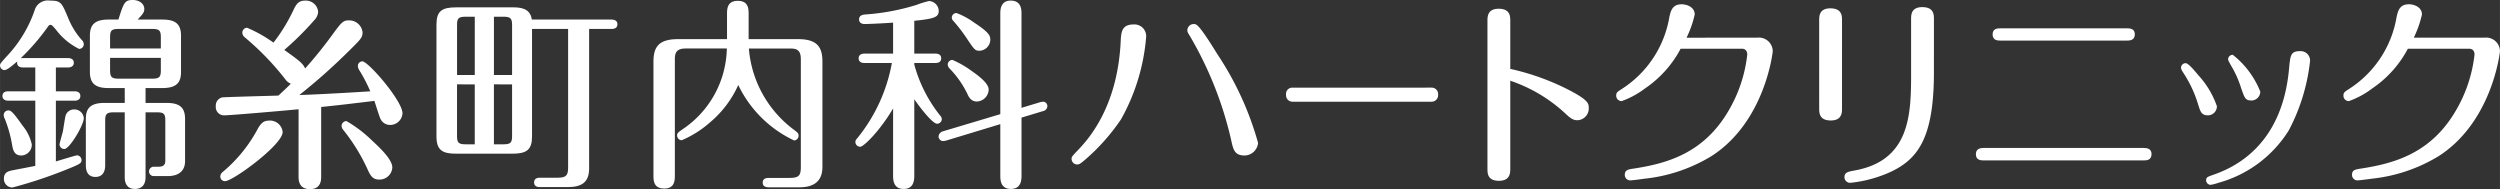<?xml version="1.0" encoding="UTF-8"?> <svg xmlns="http://www.w3.org/2000/svg" width="78.288mm" height="5.923mm" viewBox="0 0 221.919 16.79"><rect x="0" y="0" width="221.919" height="16.79" fill="#333333" stroke="none"/><title>アセット 2</title><g><path d="M4.958,8.105H6.621c.162,0,.508.037.508.417s-.363.415-.508.415H4.958V14.329c.613-.182,1.791-.542,1.882-.542a.431.431,0,0,1,.397.417c0,.27-.074.343-1.393.868a40.143,40.143,0,0,1-4.74,1.572.756.756,0,0,1-.76-.778c0-.451.236-.633.65-.724.346-.071,1.595-.307,2.137-.417V8.937H.724c-.162,0-.508-.054-.508-.415,0-.38.346-.417.508-.417H3.13V5.988H2.026c-.542,0-.542-.415-.488-.542-.309.253-.888.778-1.141.778A.417.417,0,0,1,0,5.809c0-.147.054-.218.67-.888A11.296,11.296,0,0,0,3.057.959,1.224,1.224,0,0,1,4.433.054c.959,0,1.03.164,1.572,1.43A6.781,6.781,0,0,0,7.22,3.51a.592.592,0,0,1,.216.415.421.421,0,0,1-.417.417A5.783,5.783,0,0,1,4.958,2.625c-.255-.289-.363-.417-.471-.417-.128,0-.145.037-.289.236A19.254,19.254,0,0,1,1.828,5.174a.646.646,0,0,1,.199-.017H6.042c.182,0,.508.054.508.417,0,.361-.346.415-.508.415H4.958ZM2.009,11.162a3.891,3.891,0,0,1,.812,1.666.961.961,0,0,1-.922.976c-.559,0-.724-.361-.814-.868A11.21,11.21,0,0,0,.415,10.529a.685.685,0,0,1-.088-.307.408.408,0,0,1,.451-.417C.959,9.805,1.175,9.97,2.009,11.162Zm5.426-.667c0,.613-1.266,2.73-1.72,2.73a.422.422,0,0,1-.434-.397c0-.128.272-1.013.309-1.212.034-.218.162-1.05.216-1.303A.787.787,0,0,1,6.604,9.715.831.831,0,0,1,7.436,10.495Zm3.636-2.679H9.624c-1.084,0-1.646-.343-1.646-1.428v-3.221c0-.959.417-1.43,1.646-1.43h.888C10.983.199,11.091,0,11.795,0c.579,0,1.013.343,1.013.797,0,.307-.162.488-.596.94h2.208c1.138,0,1.646.38,1.646,1.43v3.221c0,.922-.38,1.428-1.646,1.428H12.918V9.136h1.862c1.141,0,1.646.38,1.646,1.43v3.726c0,.922-.613,1.339-1.538,1.339H13.676a.418.418,0,0,1-.451-.417A.423.423,0,0,1,13.676,14.8h.417c.562,0,.579-.343.579-.579v-3.51c0-.579-.108-.741-.741-.741H12.918v5.77c0,.599-.289,1.033-.942,1.033-.67,0-.905-.471-.905-1.033V9.97h-.976c-.65,0-.76.182-.76.741v3.962c0,.525-.199,1.033-.868,1.033-.724,0-.849-.599-.849-1.033V10.566c0-.851.307-1.43,1.646-1.43h1.808ZM9.769,4.305H14.275V3.329c0-.596-.108-.76-.76-.76H10.512c-.633,0-.743.164-.743.76Zm4.506.834H9.769v1.084c0,.579.11.76.743.76h3.003c.653,0,.76-.164.76-.76Z" style="fill: #fff"></path><path d="M26.502,9.697c-.851.091-6.062.542-6.604.542a.732.732,0,0,1-.743-.814.738.738,0,0,1,.562-.778c.236-.034,3.78-.125,4.992-.162.508-.471.724-.67,1.104-1.05a1.142,1.142,0,0,1-.488-.397,24.209,24.209,0,0,0-3.601-3.726.553.553,0,0,1-.216-.397.443.443,0,0,1,.417-.454A12.199,12.199,0,0,1,24.274,3.783,15.207,15.207,0,0,0,26.048.888c.272-.579.488-.834,1.05-.834a1.091,1.091,0,0,1,1.141.996,1.176,1.176,0,0,1-.326.724,26.984,26.984,0,0,1-2.679,2.659c1.268.905,1.666,1.195,1.847,1.646.343-.38,1.266-1.428,2.225-2.733.959-1.3,1.101-1.536,1.626-1.536A1.192,1.192,0,0,1,32.181,2.858c0,.471-.125.599-1.249,1.703a52.538,52.538,0,0,1-4.359,3.871c1.175-.017,5.228-.253,6.297-.326a14.343,14.343,0,0,0-1.016-1.936.808.808,0,0,1-.088-.307.405.405,0,0,1,.397-.417c.525,0,3.564,3.51,3.564,4.614a1.096,1.096,0,0,1-1.121,1.03.928.928,0,0,1-.834-.542c-.091-.164-.451-1.339-.542-1.592-2.713.326-3.003.361-4.722.542v6.153c0,.307,0,1.138-.996,1.138-1.011,0-1.011-.832-1.011-1.138Zm-1.413,2.026c0,1.121-4.413,4.359-5.12,4.359a.408.408,0,0,1-.415-.432.553.553,0,0,1,.233-.4,12.871,12.871,0,0,0,3.113-3.854c.253-.434.505-.687.94-.687A1.128,1.128,0,0,1,25.089,11.724Zm7.943.76c.849.778,1.791,1.72,1.791,2.387a1.136,1.136,0,0,1-1.141,1.07c-.488,0-.724-.182-1.013-.814A16.467,16.467,0,0,0,30.464,11.525a.635.635,0,0,1-.145-.343.44.44,0,0,1,.434-.434A11.347,11.347,0,0,1,33.032,12.484Z" style="fill: #fff"></path><path d="M47.226,2.568v9.553c0,1.178-.488,1.521-1.737,1.521H40.48c-1.178,0-1.737-.289-1.737-1.521V2.171C38.743.996,39.212.653,40.48.653h5.009c.599,0,1.575.017,1.72,1.084H54.301c.162,0,.508.054.508.417,0,.361-.326.415-.508.415H52.294V14.962c0,1.249-.689,1.646-1.918,1.646H47.952c-.147,0-.545,0-.545-.415,0-.417.397-.417.545-.417h1.555c.778,0,.922-.236.922-.922V2.568Zm-5.083,4.089V1.484h-.814c-.65,0-.76.162-.76.741V6.658Zm-1.575.832v4.578c0,.579.11.743.76.743h.814V7.49Zm4.887-.832V2.225c0-.579-.128-.741-.76-.741H43.843V6.658Zm-1.612.832V12.81h.851c.653,0,.76-.164.76-.743V7.49Z" style="fill: #fff"></path><path d="M60.863,4.305c-.812,0-.959.38-.959.959V15.541c0,.454,0,1.195-.94,1.195-.959,0-.959-.724-.959-1.195V5.483c0-1.285.434-2.009,2.188-2.009h4.342V1.266c0-.451,0-1.192.959-1.192s.959.741.959,1.192V3.474h4.379c1.575,0,2.171.579,2.171,1.972V14.817c0,1.357-.851,1.81-2.063,1.81H68.265c-.145,0-.562,0-.562-.417s.417-.417.562-.417h1.828c.849,0,.994-.233.994-.994V5.265c0-.76-.289-.959-.94-.959H66.474a9.971,9.971,0,0,0,3.962,7.183c.38.289.451.343.451.562a.418.418,0,0,1-.397.417A10.418,10.418,0,0,1,65.532,7.546a9.25,9.25,0,0,1-2.497,3.309,9.256,9.256,0,0,1-2.515,1.592.421.421,0,0,1-.415-.417c0-.216.088-.27.434-.523a8.819,8.819,0,0,0,3.979-7.203Z" style="fill: #fff"></path><path d="M81.159,15.561c0,.343,0,1.212-.94,1.212-.942,0-.942-.851-.942-1.212V9.626c-1.192,2.026-2.622,3.4-2.912,3.4a.425.425,0,0,1-.434-.417c0-.142.071-.233.199-.378A14.734,14.734,0,0,0,79.169,5.591H76.728c-.182,0-.508-.054-.508-.417,0-.361.343-.415.508-.415h2.549v-2.75c-.94.071-2.279.125-2.532.125-.236,0-.488-.108-.488-.415,0-.363.343-.417.559-.434A19.991,19.991,0,0,0,81.36.434,8.501,8.501,0,0,1,82.461.091a.905.905,0,0,1,.868.868c0,.562-.38.707-2.171.886V4.759h1.882c.182,0,.508.054.508.415,0,.38-.343.417-.508.417H81.159v.145a12.484,12.484,0,0,0,2.281,4.504.526.526,0,0,1,.162.326.421.421,0,0,1-.417.417c-.451,0-1.717-1.72-2.026-2.171Zm9.518.017c0,.326,0,1.195-.942,1.195-.94,0-.94-.851-.94-1.195v-4.558l-4.83,1.465a1.511,1.511,0,0,1-.272.037.416.416,0,0,1-.38-.417.524.524,0,0,1,.397-.451l5.085-1.521V1.232c0-.326,0-1.178.922-1.178.959,0,.959.834.959,1.178V9.572l1.683-.508a1.461,1.461,0,0,1,.253-.037.395.395,0,0,1,.361.397.465.465,0,0,1-.38.437l-1.916.579Zm-4.506-9.337c.599.417,1.592,1.124,1.592,1.72a1.097,1.097,0,0,1-1.03,1.05c-.451,0-.67-.253-.851-.653A8.518,8.518,0,0,0,84.272,6.062a.532.532,0,0,1-.145-.326.421.421,0,0,1,.417-.417A8.293,8.293,0,0,1,86.17,6.241ZM86.423,1.972c1.359.886,1.484,1.195,1.484,1.538A.995.995,0,0,1,86.948,4.504c-.378,0-.451-.071-1.121-1.084A14.445,14.445,0,0,0,84.615,1.845a.425.425,0,0,1-.128-.27.411.411,0,0,1,.417-.417A6.317,6.317,0,0,1,86.423,1.972Z" style="fill: #fff"></path><path d="M101.741,3.275a17.872,17.872,0,0,1-2.225,7.308,17.954,17.954,0,0,1-3.329,3.709c-.289.236-.397.309-.579.309a.503.503,0,0,1-.488-.508c0-.162.054-.236.596-.795.78-.832,3.474-3.672,3.763-9.589.037-.814.074-1.538,1.141-1.538A1.04,1.04,0,0,1,101.741,3.275Zm7.546,9.155a32.413,32.413,0,0,0-3.672-9.246c-.164-.27-.218-.343-.218-.505a.566.566,0,0,1,.579-.545c.236,0,.434,0,2.1,2.696a27.407,27.407,0,0,1,3.599,7.853,1.224,1.224,0,0,1-1.195,1.121C109.593,13.804,109.468,13.279,109.287,12.43Z" style="fill: #fff"></path><path d="M127.089,7.779a.566.566,0,0,1,.567.616.575.575,0,0,1-.584.633H114.745a.568.568,0,0,1-.584-.613.555.555,0,0,1,.569-.635Z" style="fill: #fff"></path><path d="M134.064,14.962c0,.38,0,1.087-1.013,1.087s-1.013-.687-1.013-1.067V1.864c0-.38,0-1.087.996-1.087,1.03,0,1.03.689,1.03,1.067v4.271a21.634,21.634,0,0,1,4.904,1.72c2.026,1.011,2.063,1.337,2.063,1.754a1.045,1.045,0,0,1-.996,1.084c-.434,0-.67-.216-1.121-.633a13.526,13.526,0,0,0-4.85-2.875Z" style="fill: #fff"></path><path d="M155.971,3.346A1.23,1.23,0,0,1,157.364,4.524c0,.145-.704,6.349-5.5,9.371a14.302,14.302,0,0,1-5.915,1.972c-.236.037-1.067.145-1.232.145a.486.486,0,0,1-.488-.488c0-.434.289-.488.814-.562,2.912-.451,6.17-1.337,8.378-5.1a12.511,12.511,0,0,0,1.68-5.012c0-.488-.361-.525-.451-.525h-5.463a9.747,9.747,0,0,1-3.167,3.528,7.73,7.73,0,0,1-2.061,1.121.476.476,0,0,1-.491-.488c0-.272.091-.326.508-.596a9.44,9.44,0,0,0,4.215-6.405c.128-.542.272-1.104,1.087-1.104.471,0,1.158.253,1.158.905a9.236,9.236,0,0,1-.724,2.061Z" style="fill: #fff"></path><path d="M163.512,9.607c0,.38,0,1.087-.996,1.087-1.03,0-1.03-.689-1.03-1.067V1.828c0-.397,0-1.087.994-1.087,1.033,0,1.033.689,1.033,1.07ZM171.671,6.422c0,5.809-1.413,7.708-3.871,8.849a11.427,11.427,0,0,1-3.564.959.507.507,0,0,1-.508-.508c0-.434.363-.488.851-.579,4.958-.868,5.066-4.938,5.066-8.593V1.72c0-.4,0-1.087.994-1.087,1.033,0,1.033.687,1.033,1.067Z" style="fill: #fff"></path><path d="M190.303,13.134c.199,0,.687.02.687.545,0,.559-.471.559-.687.559H176.082c-.199,0-.687,0-.687-.542s.471-.562.687-.562ZM188.802,2.515c.216,0,.704,0,.704.525,0,.562-.488.562-.704.562H177.566c-.199,0-.687,0-.687-.545,0-.542.469-.542.687-.542Z" style="fill: #fff"></path><path d="M195.128,9.283a10.65,10.65,0,0,0-1.32-2.824c-.147-.236-.201-.326-.201-.451a.408.408,0,0,1,.417-.4c.236,0,.832.724,1.121,1.07a7.924,7.924,0,0,1,1.646,2.748.806.806,0,0,1-.814.814C195.418,10.222,195.327,9.916,195.128,9.283Zm9.933-3.874a17.133,17.133,0,0,1-1.882,6.153,10.702,10.702,0,0,1-6.261,4.668,3.909,3.909,0,0,1-.687.179.412.412,0,0,1-.397-.397c0-.289.162-.326.613-.488,2.225-.76,6.153-2.858,6.749-9.425.108-1.178.145-1.558.959-1.558A.837.837,0,0,1,205.061,5.409ZM198.928,7.779a9.028,9.028,0,0,0-.888-1.97c-.216-.4-.253-.454-.253-.562a.404.404,0,0,1,.417-.38,7.848,7.848,0,0,1,2.441,3.275.804.804,0,0,1-.741.778C199.326,8.92,199.272,8.775,198.928,7.779Z" style="fill: #fff"></path><path d="M220.528,3.346a1.229,1.229,0,0,1,1.391,1.178c0,.145-.704,6.349-5.5,9.371a14.315,14.315,0,0,1-5.915,1.972c-.236.037-1.067.145-1.232.145a.486.486,0,0,1-.488-.488c0-.434.289-.488.814-.562,2.912-.451,6.17-1.337,8.378-5.1A12.538,12.538,0,0,0,219.66,4.85c0-.488-.363-.525-.454-.525H213.743a9.747,9.747,0,0,1-3.167,3.528,7.701,7.701,0,0,1-2.063,1.121.474.474,0,0,1-.488-.488c0-.272.091-.326.508-.596A9.44,9.44,0,0,0,212.747,1.484c.128-.542.272-1.104,1.087-1.104.469,0,1.158.253,1.158.905a9.236,9.236,0,0,1-.724,2.061Z" style="fill: #fff"></path></g></svg> 